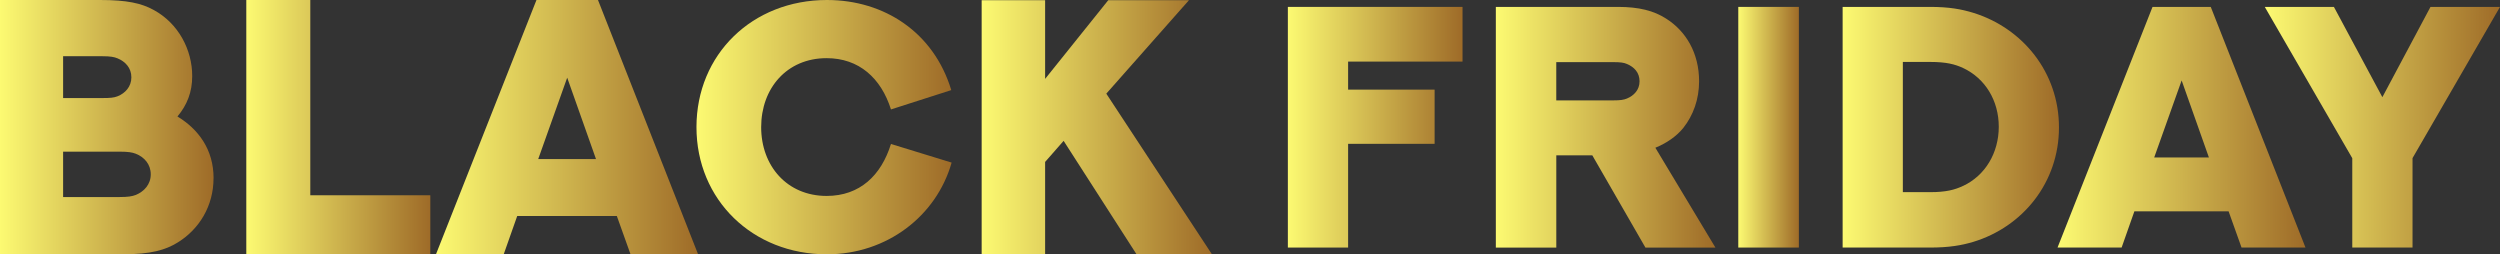 <svg width="167" height="17" viewBox="0 0 167 17" fill="none" xmlns="http://www.w3.org/2000/svg">
<rect x="0" y="0" width="167" height="17" fill="#333333" stroke="none"/>
<g clip-path="url(#clip0_10826_37394)">
<path d="M14.264 11.906C14.264 13.754 13.313 15.307 11.877 16.193C11.057 16.704 10.071 16.985 8.232 16.985H0V0H6.688C8.482 0 9.444 0.214 10.262 0.663C11.925 1.564 12.84 3.328 12.84 5.083C12.84 6.16 12.495 7.014 11.854 7.782C13.243 8.625 14.267 9.975 14.267 11.906H14.264ZM4.216 6.55H6.841C7.364 6.55 7.611 6.527 7.85 6.433C8.362 6.23 8.776 5.793 8.776 5.165C8.776 4.537 8.373 4.111 7.85 3.897C7.623 3.803 7.376 3.756 6.841 3.756H4.216V6.553V6.55ZM10.071 11.644C10.071 10.981 9.644 10.494 9.074 10.271C8.835 10.177 8.562 10.13 7.982 10.13H4.216V13.162H7.994C8.553 13.162 8.826 13.115 9.074 13.021C9.621 12.795 10.071 12.322 10.071 11.647V11.644Z" fill="url(#paint0_linear_10826_37394)"/>
<path d="M20.728 0V13.044H28.745V16.988H16.453V0H20.728Z" fill="url(#paint1_linear_10826_37394)"/>
<path d="M41.202 14.429H34.55L33.647 16.988H29.122L35.836 0H39.946L46.633 16.988H42.12L41.205 14.429H41.202ZM35.953 10.626H39.813L37.889 5.188L35.953 10.626Z" fill="url(#paint2_linear_10826_37394)"/>
<path d="M63.568 10.864C62.559 14.418 59.258 16.988 55.23 16.988C50.279 16.988 46.524 13.352 46.524 8.493C46.524 3.633 50.255 0 55.242 0C59.079 0 62.38 2.169 63.545 6.019L59.517 7.31C58.852 5.212 57.378 3.885 55.218 3.885C52.559 3.885 50.846 5.899 50.846 8.493C50.846 11.087 52.579 13.088 55.218 13.088C57.44 13.088 58.864 11.715 59.517 9.617L63.568 10.861V10.864Z" fill="url(#paint3_linear_10826_37394)"/>
<path d="M79.424 0.012L73.901 6.256L80.968 17.003H75.931L71.05 9.408L69.814 10.817V17H65.575V0.012H69.814V5.27L74.033 0.012H79.426H79.424Z" fill="url(#paint4_linear_10826_37394)"/>
<path d="M97.697 0.461V4.114H90.054V5.987H95.832V9.608H90.054V16.537H86.029V0.461H97.695H97.697Z" fill="url(#paint5_linear_10826_37394)"/>
<path d="M99.922 16.54V0.461H108.08C109.496 0.461 110.475 0.719 111.285 1.236C112.623 2.075 113.5 3.545 113.5 5.429C113.5 6.641 113.106 7.706 112.444 8.546C111.973 9.13 111.296 9.576 110.578 9.869L114.591 16.54H109.916L106.365 10.374H103.961V16.54H99.928H99.922ZM107.757 6.706C108.239 6.706 108.466 6.67 108.678 6.582C109.14 6.392 109.522 6.01 109.522 5.429C109.522 4.848 109.163 4.475 108.678 4.273C108.475 4.182 108.239 4.15 107.757 4.15H103.959V6.706H107.757Z" fill="url(#paint6_linear_10826_37394)"/>
<path d="M116.118 0.461H120.164V16.537H116.118V0.461Z" fill="url(#paint7_linear_10826_37394)"/>
<path d="M131.809 0.854C135.113 1.875 137.54 4.833 137.54 8.51C137.54 12.188 135.125 15.149 131.821 16.155C131.035 16.39 130.203 16.537 128.932 16.537H123.088V0.461H128.932C130.203 0.461 131.032 0.616 131.809 0.854ZM131.123 12.425C132.618 11.73 133.518 10.207 133.518 8.466C133.518 6.726 132.618 5.238 131.135 4.543C130.585 4.285 129.988 4.138 128.943 4.138H127.11V12.836H128.943C129.988 12.836 130.585 12.678 131.123 12.422V12.425Z" fill="url(#paint8_linear_10826_37394)"/>
<path d="M148.87 14.116H142.577L141.724 16.537H137.443L143.789 0.461H147.679L154.007 16.537H149.735L148.87 14.116ZM143.901 10.518H147.555L145.734 5.373L143.901 10.518Z" fill="url(#paint9_linear_10826_37394)"/>
<path d="M157.129 10.562L151.286 0.461H155.905L159.142 6.491L162.357 0.461H167L161.157 10.562V16.537H157.132V10.562H157.129Z" fill="url(#paint10_linear_10826_37394)"/>
</g>
<defs>
<linearGradient id="paint0_linear_10826_37394" x1="0" y1="8.493" x2="14.267" y2="8.493" gradientUnits="userSpaceOnUse">
<stop stop-color="#FCFA72"/>
<stop offset="1" stop-color="#9E6B28"/>
</linearGradient>
<linearGradient id="paint1_linear_10826_37394" x1="16.453" y1="8.494" x2="28.745" y2="8.494" gradientUnits="userSpaceOnUse">
<stop stop-color="#FCFA72"/>
<stop offset="1" stop-color="#9E6B28"/>
</linearGradient>
<linearGradient id="paint2_linear_10826_37394" x1="29.122" y1="8.494" x2="46.633" y2="8.494" gradientUnits="userSpaceOnUse">
<stop stop-color="#FCFA72"/>
<stop offset="1" stop-color="#9E6B28"/>
</linearGradient>
<linearGradient id="paint3_linear_10826_37394" x1="46.524" y1="8.494" x2="63.568" y2="8.494" gradientUnits="userSpaceOnUse">
<stop stop-color="#FCFA72"/>
<stop offset="1" stop-color="#9E6B28"/>
</linearGradient>
<linearGradient id="paint4_linear_10826_37394" x1="65.575" y1="8.507" x2="80.968" y2="8.507" gradientUnits="userSpaceOnUse">
<stop stop-color="#FCFA72"/>
<stop offset="1" stop-color="#9E6B28"/>
</linearGradient>
<linearGradient id="paint5_linear_10826_37394" x1="86.029" y1="8.499" x2="97.697" y2="8.499" gradientUnits="userSpaceOnUse">
<stop stop-color="#FCFA72"/>
<stop offset="1" stop-color="#9E6B28"/>
</linearGradient>
<linearGradient id="paint6_linear_10826_37394" x1="99.922" y1="8.5" x2="114.591" y2="8.5" gradientUnits="userSpaceOnUse">
<stop stop-color="#FCFA72"/>
<stop offset="1" stop-color="#9E6B28"/>
</linearGradient>
<linearGradient id="paint7_linear_10826_37394" x1="116.118" y1="8.499" x2="120.164" y2="8.499" gradientUnits="userSpaceOnUse">
<stop stop-color="#FCFA72"/>
<stop offset="1" stop-color="#9E6B28"/>
</linearGradient>
<linearGradient id="paint8_linear_10826_37394" x1="123.088" y1="8.499" x2="137.54" y2="8.499" gradientUnits="userSpaceOnUse">
<stop stop-color="#FCFA72"/>
<stop offset="1" stop-color="#9E6B28"/>
</linearGradient>
<linearGradient id="paint9_linear_10826_37394" x1="137.443" y1="8.499" x2="154.007" y2="8.499" gradientUnits="userSpaceOnUse">
<stop stop-color="#FCFA72"/>
<stop offset="1" stop-color="#9E6B28"/>
</linearGradient>
<linearGradient id="paint10_linear_10826_37394" x1="151.286" y1="8.499" x2="167" y2="8.499" gradientUnits="userSpaceOnUse">
<stop stop-color="#FCFA72"/>
<stop offset="1" stop-color="#9E6B28"/>
</linearGradient>
<clipPath id="clip0_10826_37394">
<rect width="167" height="17" fill="white"/>
</clipPath>
</defs>
</svg>
